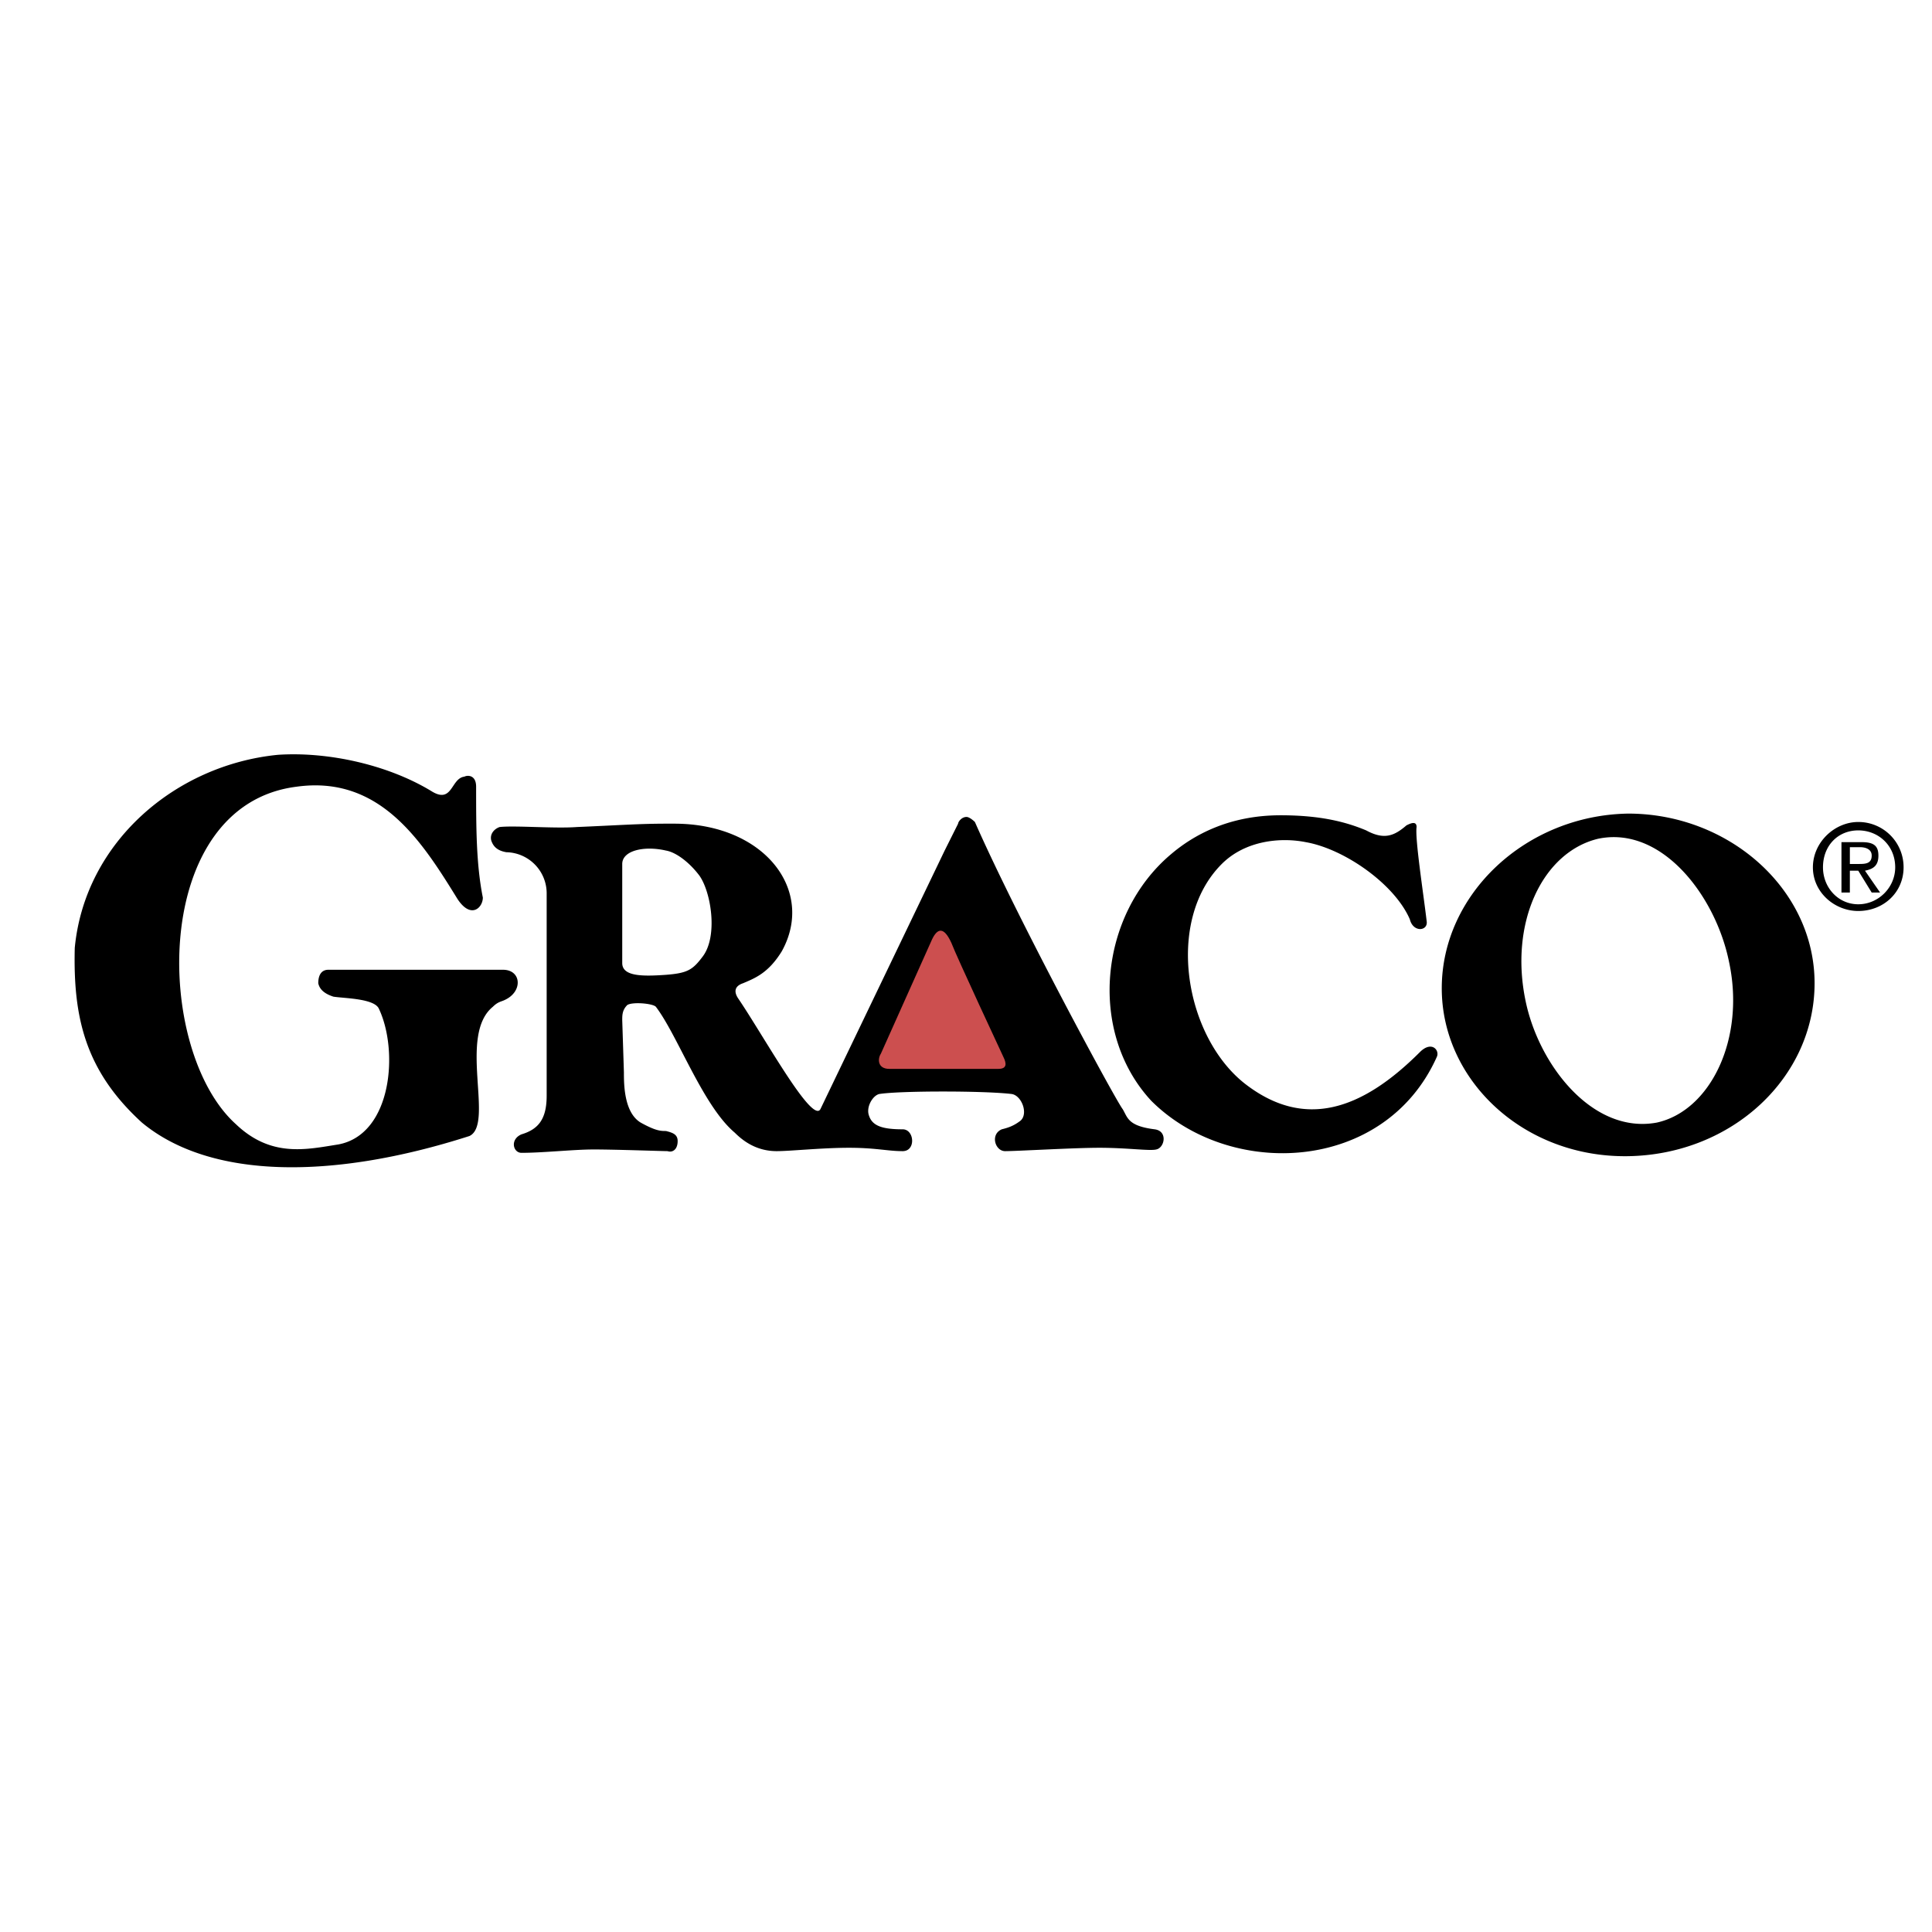 <svg xmlns="http://www.w3.org/2000/svg" width="2500" height="2500" viewBox="0 0 192.756 192.756"><g fill-rule="evenodd" clip-rule="evenodd"><path fill="#fff" d="M0 0h192.756v192.756H0V0z"/><path d="M100.115 105.467s-4.692-10.053-5.195-11.394c-.838-1.843-1.508-1.34-2.011-.167l-5.026 11.225c-.335.504-.335 1.51.837 1.51h10.891c.838 0 .838-.504.504-1.174z" fill="#c6c7c9"/><path d="M115.361 114.682c-.67.168-2.848-.168-5.697-.168-2.512 0-8.209.336-9.381.336-1.006 0-1.51-1.676-.336-2.178.67-.168 1.172-.336 1.842-.838.838-.67.168-2.514-.836-2.682-2.682-.334-11.227-.334-13.238 0-.67.168-1.34 1.342-1.005 2.18.335 1.004 1.34 1.34 3.351 1.34 1.173 0 1.34 2.178 0 2.178-1.508 0-2.681-.336-5.361-.336-2.681 0-5.864.336-7.205.336-2.01 0-3.351-1.006-4.188-1.844-3.184-2.68-5.697-9.717-7.876-12.566-.334-.334-2.345-.502-2.848-.166-.502.502-.502 1.006-.502 1.508l.167 5.193c0 1.174 0 4.021 1.676 5.027 1.507.838 2.01.838 2.513.838.67.166 1.173.334 1.173 1.004 0 .838-.502 1.174-1.005 1.006-.502 0-5.194-.168-7.372-.168-2.011 0-5.026.336-7.205.336-.838 0-1.173-1.34 0-1.844 1.675-.502 2.513-1.508 2.513-3.854V89.214a4.106 4.106 0 0 0-4.021-4.188c-1.005-.167-1.34-.67-1.508-1.173-.168-.67.335-1.173.838-1.34 1.508-.168 5.529.167 7.707 0 4.021-.168 6.2-.335 8.88-.335h.838c9.047 0 14.074 6.702 10.723 12.734-1.34 2.178-2.68 2.68-3.853 3.182-1.005.336-.837 1.006-.503 1.51 2.514 3.686 7.372 12.564 8.21 11.057L94.25 84.858l1.341-2.681c0-.167.335-.67.838-.67.335 0 .837.502.837.502 4.357 9.886 14.074 27.812 14.744 28.65.504.838.504 1.676 3.184 2.012 1.341.169 1.005 1.843.167 2.011zm-45.573-27.31c-1.005-1.341-2.345-2.346-3.351-2.513-2.178-.502-4.356 0-4.356 1.34v9.885c0 1.34 2.011 1.34 4.356 1.174 2.178-.168 2.681-.504 3.686-1.844 1.508-2.011.838-6.367-.335-8.042z"/><path d="M100.115 105.467s-4.692-10.053-5.195-11.394c-.838-1.843-1.508-1.34-2.011-.167l-5.026 11.225c-.335.504-.335 1.51.837 1.51h10.891c.838 0 .838-.504.504-1.174z" fill="#cc4f4f"/><path d="M7.459 94.576c-.167 6.869 1.005 12.23 6.702 17.426 6.87 5.695 19.101 5.695 32.672 1.34 2.514-1.174-1.172-10.053 2.346-12.902.503-.502.838-.502 1.173-.67 1.843-.838 1.676-3.016-.167-3.016H32.759c-.67 0-1.005.504-1.005 1.34.167.838 1.005 1.174 1.508 1.342 1.005.168 4.021.168 4.524 1.172 2.01 4.189 1.34 12.566-4.021 13.572-3.184.502-6.702 1.34-10.221-2.012-8.21-7.371-8.545-31.833 6.032-33.677 8.377-1.173 12.566 5.53 16.084 11.226 1.34 2.01 2.513.838 2.513-.167-.67-3.351-.67-7.037-.67-11.059 0-1.173-.838-1.173-1.173-1.005-1.34.168-1.173 2.681-3.184 1.509-4.356-2.682-10.388-4.022-15.415-3.687-10.22 1.005-19.267 8.713-20.272 19.268zM181.041 98.094c0 9.385-8.209 17.092-18.598 17.258-10.389.168-18.598-7.539-18.598-16.754 0-9.383 8.377-17.258 18.598-17.425 10.053-.001 18.598 7.539 18.598 16.921zm-8.545-2.177c-1.34-6.535-6.701-13.572-13.068-12.231-5.529 1.34-8.881 8.377-7.205 16.252 1.34 6.367 6.701 13.236 13.068 12.064 5.361-1.174 8.881-8.377 7.205-16.085zM127.76 81.34c4.021 0 6.535.67 8.545 1.508 1.844 1.005 2.85.502 4.021-.503.336-.167 1.006-.502 1.006.168-.168 1.173.67 6.535 1.006 9.383.166 1.005-1.342 1.172-1.676-.168-1.508-3.518-6.535-7.037-10.389-7.707-2.514-.503-6.031-.168-8.377 2.178-5.697 5.697-3.686 17.258 2.346 21.95 5.863 4.523 11.561 2.68 17.424-3.184 1.174-1.174 2.012-.168 1.676.502-5.193 11.561-20.607 12.23-28.484 4.355-6.365-6.869-5.193-18.597 2.012-24.629 2.177-1.843 5.696-3.853 10.89-3.853zM181.879 86.534c0-2.178 1.508-3.686 3.52-3.686 2.01 0 3.686 1.508 3.686 3.686 0 2.01-1.676 3.686-3.686 3.686-2.012 0-3.52-1.676-3.52-3.686zm3.519 4.356c2.512 0 4.523-1.843 4.523-4.356a4.506 4.506 0 0 0-4.523-4.524c-2.346 0-4.525 2.011-4.525 4.524s2.18 4.356 4.525 4.356zm-.837-4.021h.838l1.34 2.179h.838l-1.508-2.179c.838-.167 1.34-.503 1.34-1.508s-.502-1.34-1.676-1.34h-2.01v5.026h.838v-2.178zm0-.67v-1.676h1.004c.504 0 1.174.167 1.174.838 0 .838-.67.838-1.34.838h-.838z"/></g></svg>